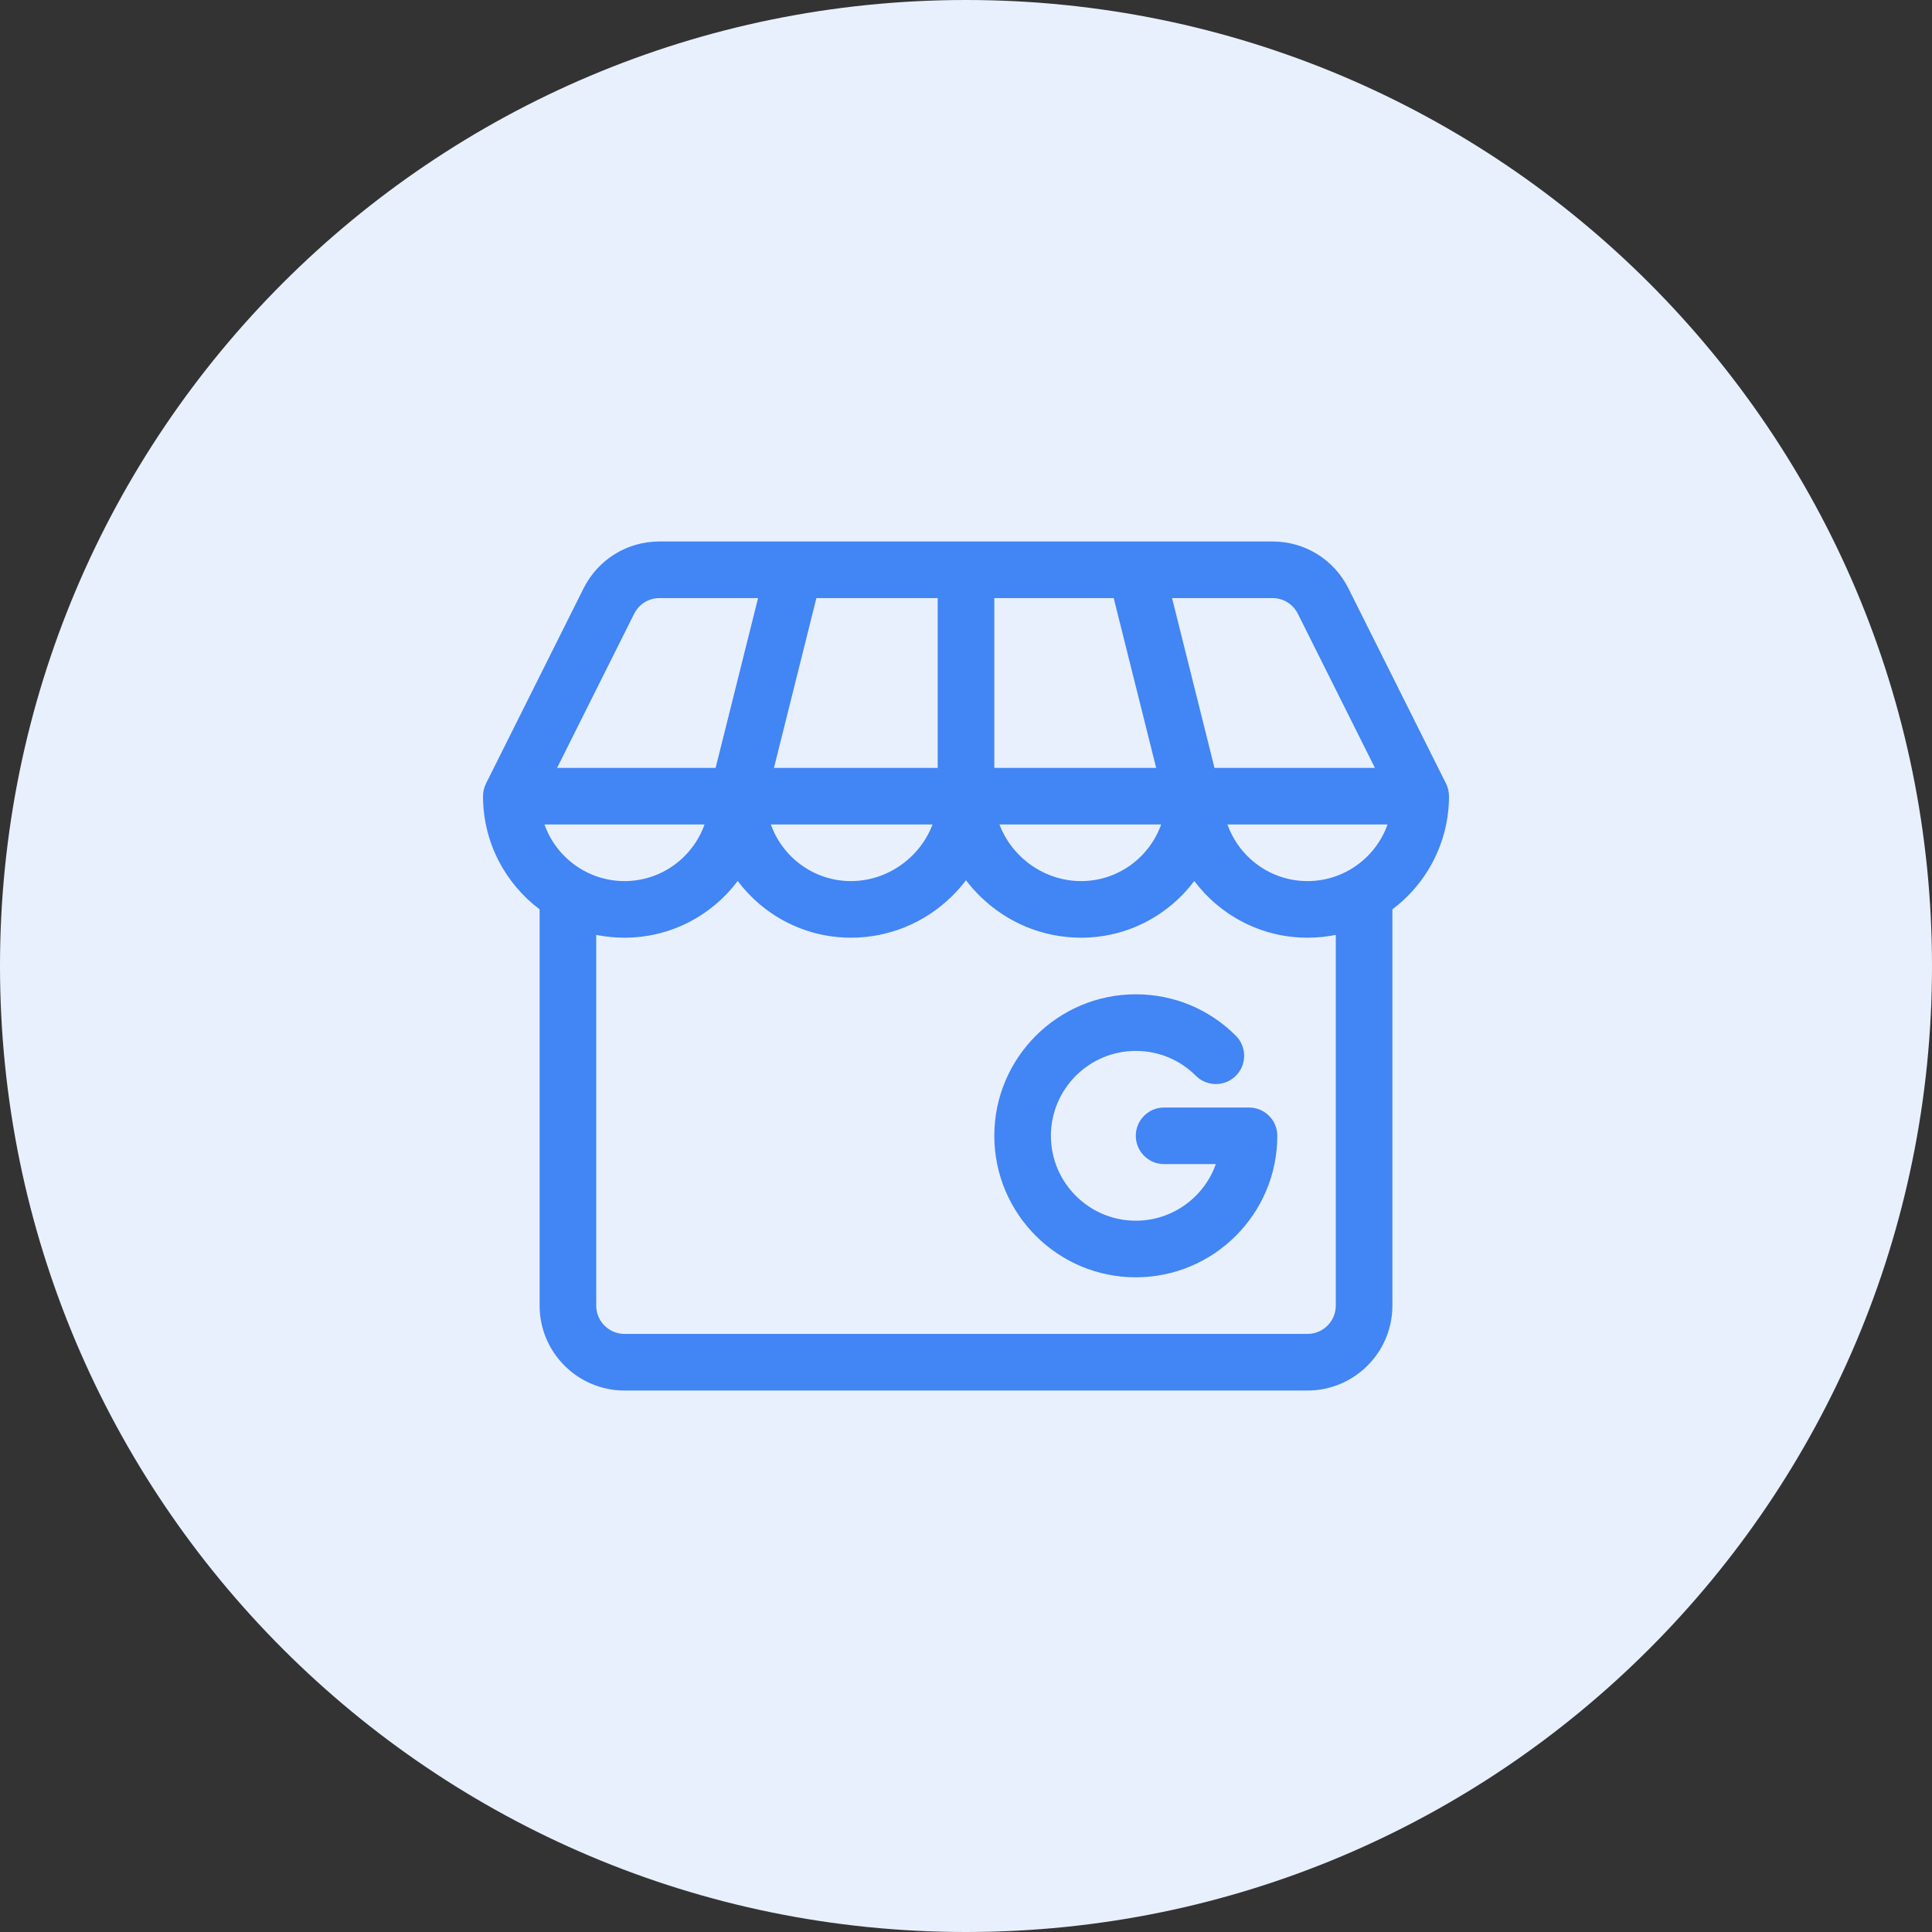 <svg width="60" height="60" viewBox="0 0 60 60" fill="none" xmlns="http://www.w3.org/2000/svg">
<rect x="0" y="0" width="60" height="60" fill="#333333" stroke="none"/>
<g clip-path="url(#clip0_15566_35)">
<path d="M60 30C60 13.431 46.569 0 30 0C13.431 0 0 13.431 0 30C0 46.569 13.431 60 30 60C46.569 60 60 46.569 60 30Z" fill="#E8F0FE"/>
<path d="M45 24.727C45 24.59 44.965 24.45 44.907 24.334L41.877 18.274C41.428 17.375 40.524 16.816 39.519 16.816C35.225 16.816 24.3 16.816 20.481 16.816C19.476 16.816 18.572 17.375 18.122 18.274L15.093 24.334C15.032 24.455 15 24.595 15 24.727C15 24.733 15.001 24.762 15.001 24.768C15.014 26.186 15.701 27.445 16.758 28.24V40.547C16.758 42.001 17.941 43.184 19.395 43.184H40.605C42.059 43.184 43.242 42.001 43.242 40.547V28.24C44.328 27.423 45 26.135 45 24.727ZM40.605 27.363C39.46 27.363 38.483 26.628 38.12 25.605H43.091C42.728 26.628 41.751 27.363 40.605 27.363ZM16.909 25.605H21.88C21.517 26.628 20.54 27.363 19.395 27.363C18.249 27.363 17.272 26.628 16.909 25.605ZM40.305 19.06L42.699 23.848H37.717L36.399 18.574H39.519C39.854 18.574 40.155 18.76 40.305 19.06ZM35.906 23.848H30.879V18.574H34.587L35.906 23.848ZM36.06 25.605C35.697 26.628 34.72 27.363 33.574 27.363C32.426 27.363 31.419 26.618 31.04 25.605H36.06ZM29.121 18.574V23.848H24.036L25.354 18.574H29.121ZM28.96 25.605C28.581 26.618 27.573 27.363 26.426 27.363C25.28 27.363 24.303 26.628 23.94 25.605H28.96ZM19.695 19.06C19.845 18.76 20.146 18.574 20.481 18.574H23.542L22.224 23.848H17.301L19.695 19.06ZM41.484 40.547C41.484 41.032 41.09 41.426 40.605 41.426H19.395C18.91 41.426 18.516 41.032 18.516 40.547V29.033C18.8 29.091 19.094 29.121 19.395 29.121C20.831 29.121 22.108 28.429 22.91 27.36C23.713 28.429 24.99 29.121 26.426 29.121C27.599 29.121 28.711 28.666 29.555 27.841C29.718 27.682 29.866 27.514 30 27.337C30.134 27.514 30.282 27.682 30.445 27.841C31.289 28.666 32.401 29.121 33.574 29.121C35.01 29.121 36.288 28.429 37.09 27.36C37.892 28.429 39.169 29.121 40.605 29.121C40.906 29.121 41.2 29.091 41.484 29.033V40.547Z" fill="#4285F4"/>
<path d="M38.789 34.395H36.152C35.667 34.395 35.273 34.788 35.273 35.273C35.273 35.759 35.667 36.152 36.152 36.152H37.759C37.396 37.175 36.419 37.91 35.273 37.91C33.82 37.91 32.637 36.727 32.637 35.273C32.637 33.82 33.82 32.637 35.273 32.637C35.978 32.637 36.64 32.911 37.138 33.409C37.481 33.752 38.038 33.752 38.381 33.409C38.724 33.066 38.724 32.509 38.381 32.166C37.551 31.336 36.447 30.879 35.273 30.879C32.85 30.879 30.879 32.85 30.879 35.273C30.879 37.697 32.85 39.668 35.273 39.668C37.697 39.668 39.668 37.697 39.668 35.273C39.668 34.788 39.275 34.395 38.789 34.395Z" fill="#4285F4"/>
</g>
<defs>
<clipPath id="clip0_15566_35">
<rect width="60" height="60" fill="white"/>
</clipPath>
</defs>
</svg>
